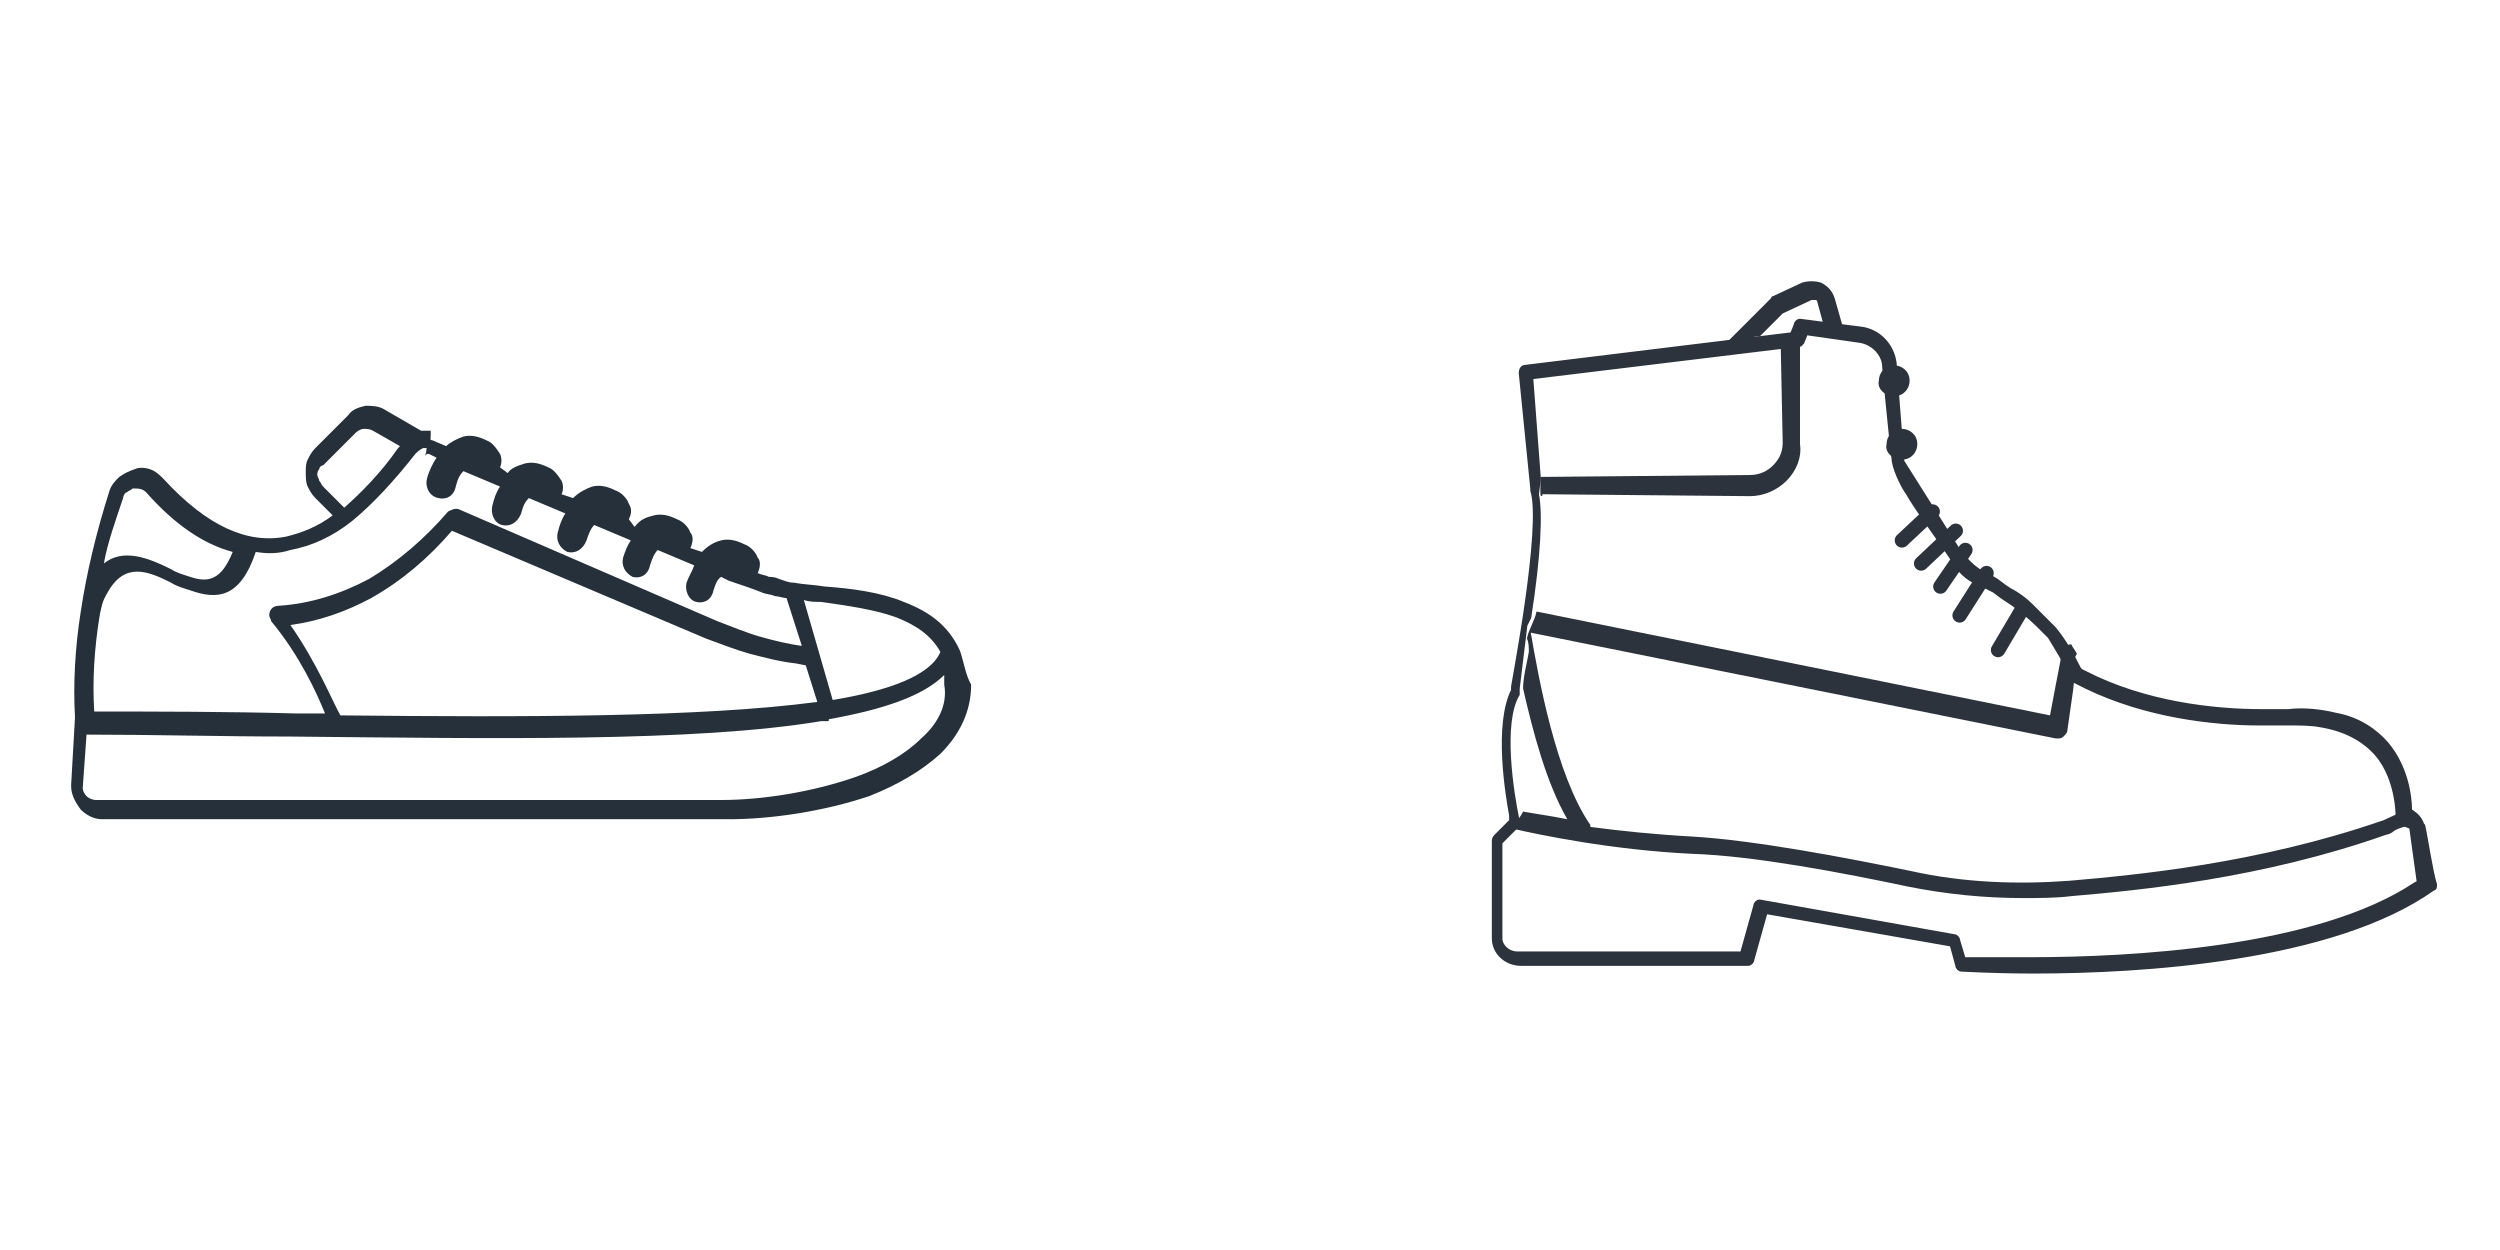 <?xml version="1.0" encoding="utf-8"?>
<!-- Generator: Adobe Illustrator 21.1.0, SVG Export Plug-In . SVG Version: 6.00 Build 0)  -->
<svg version="1.1" id="Слой_1" xmlns="http://www.w3.org/2000/svg" xmlns:xlink="http://www.w3.org/1999/xlink" x="0px" y="0px"
	 viewBox="0 0 130 65" style="enable-background:new 0 0 130 65;" xml:space="preserve">
<style type="text/css">
	.st0{fill:#2D333D;}
	.st1{fill:#2D333D;stroke:#2D333D;stroke-width:0.25;stroke-miterlimit:10;}
	.st2{fill:none;stroke:#2D333D;stroke-width:0.75;stroke-linecap:round;stroke-miterlimit:10;}
	.st3{fill:#26303B;}
</style>
<g>
	<path class="st0" d="M126,42.8c0-0.2-0.2-0.4-0.3-0.5l-0.4-0.3v0c-0.4,0.2-1.4,0.7-1.5,0.7c-6.4,2.2-12.7,2.8-16.2,3.1
		c-2.7,0.2-5.5,0.1-8.2-0.5c-3.4-0.7-8.1-1.6-11.4-1.8c-1.9-0.1-3.8-0.3-5.3-0.5c0,0,0-0.1,0-0.1c-1.8-2.6-2.7-7.7-3.1-10l27.3,5.5
		c0,0,0.1,0,0.1,0c0.1,0,0.2,0,0.3-0.1c0.1-0.1,0.2-0.2,0.2-0.3l0.3-2.1c0,0,0.1-0.9,0.1-1c-0.1-0.3-0.1-0.6,0.1-0.9
		c-0.1-0.2-0.2-0.3-0.3-0.5c-0.1,0-0.3,0.1-0.4,0.1c-0.1,0.4-0.7,3.6-0.7,3.6l-26.7-5.4c-0.1,0.5-0.4,0.9-0.5,1.4
		c0.1,0.2,0.1,0.5,0.1,0.7c-0.1,0.6-0.3,1.3-0.3,1.9c0.5,2.2,1.2,4.9,2.3,6.8c-1-0.2-1.8-0.3-2.3-0.4c-0.1,0.2-0.2,0.4-0.5,0.6h0
		c0.1,0.1,0,0.2,0,0.3c1.3,0.3,5.1,1.1,9.3,1.3c3.2,0.1,7.9,1,11.2,1.7c2,0.4,4,0.6,6,0.6c0.8,0,1.7,0,2.5-0.1
		c3.5-0.3,9.9-0.9,16.4-3.2c0.1,0,0.3-0.1,0.4-0.2c0.3-0.2,1.3-0.4,1.4-0.5C125.9,42.9,125.9,42.9,126,42.8
		C125.9,42.9,125.9,42.9,126,42.8C126,42.9,126,42.8,126,42.8z"/>
	<path class="st0" d="M93.6,17.9C93.5,17.7,93.5,18.1,93.6,17.9c-0.1,0-0.2,0-0.2,0C93.2,18,93.1,18,93,18c-0.1,0-0.1,0-0.1,0
		c0,0,0,0,0,0c0,0,0,0,0,0c-0.1,0,0.1-0.4-0.3,0.1l0.1,4.9c0,0.4-0.1,0.8-0.5,1.2c-0.3,0.3-0.7,0.5-1.2,0.5l-10.9,0.1
		c0,0.3,0,0.6,0,0.9c0,0,0,0.1,0.1,0.1c0,0,0,0,0-0.1L91,25.8c0.7,0,1.4-0.3,1.9-0.8c0.5-0.5,0.8-1.2,0.7-1.9L93.6,17.9z"/>
	<path class="st0" d="M95.4,15.5c-0.1-0.3-0.3-0.6-0.7-0.8c-0.3-0.1-0.7-0.1-1,0l-1.5,0.7c0,0-0.1,0-0.1,0.1l-2.2,2.2c0,0,0,0,0,0
		l-0.5,0.1c0,0.2,0.1,0.4,0.1,0.5c0.1,0,0.2,0,0.2,0c0,0,0.3-0.1,0.3-0.1c0.1-0.1,0.3-0.1,0.4-0.2c0.2-0.1,0.5-0.2,0.7-0.2
		c0.1-0.3,0-0.3,0.4-0.3l1.2-1.2l1.5-0.7c0.1,0,0.1,0,0.2,0c0,0,0.1,0,0.1,0.1l0.3,1.1l-0.2,0c0,0,0,0,0,0.1c0,0,0.1,0,0.1,0
		c0.3,0,0.5,0.1,0.7,0.3c0.1-0.1,0.3-0.2,0.4-0.3L95.4,15.5z"/>
	<path class="st1" d="M126,43c0-0.1-0.1-0.1-0.1-0.2l-0.6-0.5v-0.2c0-0.7-0.2-2.2-1.2-3.4c-0.6-0.7-1.5-1.3-2.6-1.5
		c-0.8-0.2-1.7-0.3-2.5-0.2c-0.3,0-0.8,0-1.4,0c-2.5,0-6.1-0.4-9.2-2l-0.2-0.1l-0.1-0.1c-0.4-0.8-0.8-1.5-1.3-2.1l-0.2-0.2l-0.6-0.6
		l-0.4-0.4c-0.3-0.3-0.7-0.6-1.1-0.8l-0.3-0.2l-0.4-0.3l-0.5-0.3c0,0-0.1,0-0.1,0c-0.3-0.2-0.5-0.3-0.8-0.6
		c-0.2-0.2-0.4-0.4-0.6-0.7L98.9,24c-0.2-2.6-0.4-5.1-0.4-5.1c-0.1-0.9-0.8-1.7-1.8-1.8L95.9,17l-2.3-0.3c-0.1,0-0.2,0.1-0.2,0.2
		l-0.2,0.5l-13.9,1.7c-0.1,0-0.2,0.1-0.2,0.3l0.6,6c0,0,0,0,0,0.1c0.6,1.9-1,10.1-1,10.2l0,0.1l0,0.1c-0.9,1.8-0.3,5.4-0.1,6.5
		l0,0.3l-0.8,0.8c0,0-0.1,0.1-0.1,0.2v5.1c0,0.7,0.6,1.3,1.4,1.3h11.8c0.1,0,0.2-0.1,0.2-0.2l0.7-2.5l9.7,1.7l0.3,1.1
		c0,0.1,0.1,0.2,0.2,0.2c0.1,0,1.6,0.1,3.8,0.1c5.5,0,15.5-0.6,20.7-4.3c0.1,0,0.1-0.1,0.1-0.2C126.4,45.4,126.1,43.4,126,43z
		 M125.6,46c-5.1,3.4-14.8,3.9-20.1,3.9c-1.3,0-2.3,0-3,0l-0.4,0l-0.3-1c0-0.1-0.1-0.2-0.2-0.2l-10.1-1.8c0,0,0,0,0,0
		c-0.1,0-0.2,0.1-0.2,0.2l-0.7,2.5H78.9c-0.5,0-0.9-0.4-0.9-0.8v-5l0.8-0.8l0.1-0.3c-0.3-1.4-0.9-5.1,0-6.6c0,0,0,0,0-0.1l0-0.2
		l0.4-3.3l0.2-0.4c0.5-3.2,0.6-5.4,0.4-6.4L80,24.9l-0.4-5.3l14-1.7v0l0.1-0.1l0.2-0.5l2.8,0.4c0.7,0.1,1.3,0.7,1.3,1.4
		c0,0,0.3,3.3,0.5,4.9c0.1,0.6,0.6,1.5,0.7,1.6c0.5,0.9,1.8,2.6,2.5,3.7c0.3,0.5,0.8,0.9,1.4,1.1c0.1,0,0.1,0,0.2,0.1l0.4,0.2
		l0.4,0.3l0.6,0.4c0.4,0.3,0.9,0.7,1.3,1.1l0.2,0.2l0.4,0.4l0.6,1c0.2,0.4,0.7,1.3,0.7,1.3l0.6,0.3c3.1,1.5,6.6,1.9,9,1.9
		c0.6,0,1.1,0,1.6,0c0.5,0,1.1,0,1.6,0.1c1.2,0.2,2.2,0.7,2.9,1.5c1.2,1.4,1.1,3.5,1.1,3.5l0.7,0.3l0.4,2.9L125.6,46z"/>
	<path class="st0" d="M98.5,20.6c0.5,0,0.8-0.4,0.8-0.8c0-0.5-0.4-0.8-0.8-0.8c-0.5,0-0.8,0.4-0.8,0.8C97.6,20.2,98,20.6,98.5,20.6z
		"/>
	<path class="st0" d="M98.5,20.1c0.2,0,0.3-0.1,0.3-0.3c0-0.2-0.1-0.3-0.3-0.3c-0.2,0-0.3,0.1-0.3,0.3
		C98.1,19.9,98.3,20.1,98.5,20.1z"/>
	<path class="st0" d="M98.9,23.9c0.5,0,0.8-0.4,0.8-0.8c0-0.5-0.4-0.8-0.8-0.8c-0.5,0-0.8,0.4-0.8,0.8C98,23.5,98.4,23.9,98.9,23.9z
		"/>
	<path class="st0" d="M98.9,23.4c0.2,0,0.3-0.1,0.3-0.3s-0.1-0.3-0.3-0.3c-0.2,0-0.3,0.1-0.3,0.3S98.7,23.4,98.9,23.4z"/>
	<path class="st2" d="M105.2,31.6l-1.3,2.2"/>
	<path class="st2" d="M103.3,29.8l-1.4,2.2"/>
	<path class="st2" d="M102.2,28.6l-1.3,1.9"/>
	<path class="st2" d="M101.7,27.6l-1.8,1.7"/>
	<path class="st2" d="M100.5,26.6l-1.6,1.5"/>
	<path class="st3" d="M49.9,33.8C49.9,33.8,49.8,33.8,49.9,33.8c-0.6-1.3-1.6-2-2.9-2.5c-1.2-0.5-2.7-0.7-4.1-0.8
		c-0.6-0.1-1.1-0.1-1.6-0.2h0c-0.3,0-0.5-0.1-0.8-0.2C40.3,30,40.1,30,40,30c-0.2,0.2-0.3,0.5-0.4,0.8c0.2,0.1,0.5,0.1,0.7,0.2
		c0.2,0,0.4,0.1,0.6,0.1l0.8,2.5l0.1,0c-0.8-0.1-1.6-0.3-2.3-0.5c-0.7-0.2-1.4-0.5-2.2-0.8l-13.4-5.8c-0.2-0.1-0.4,0-0.6,0.1
		c-1.2,1.4-2.6,2.6-4.1,3.5c-1.5,0.8-3.1,1.3-4.7,1.4c-0.3,0-0.5,0.2-0.5,0.5c0,0.1,0.1,0.2,0.1,0.3c1.5,1.8,2.4,3.8,2.8,4.8l-1.5,0
		c-3.6-0.1-7.2-0.1-10.5-0.1c-0.1-1.6,0-3.3,0.3-5.1c0.1-0.4,0.1-0.6,0.4-1.1c0.9-1.6,2.1-1.1,3.3-0.5c0.3,0.2,0.7,0.3,1,0.4
		c1.4,0.5,2.6,0.4,3.4-2c0.6,0.1,1.2,0.1,1.8-0.1c1.1-0.2,2.2-0.7,3.2-1.5c0,0,0,0,0,0c1.1-0.9,2.2-2.1,3.3-3.5
		c0.1-0.1,0.2-0.2,0.4-0.3c0.1,0,0.2,0,0.3,0c0.1-0.3,0.1-0.6,0.1-0.9c-0.2,0-0.4,0-0.5,0l-1.9-1.1c-0.3-0.2-0.7-0.2-1-0.2
		c-0.4,0.1-0.7,0.2-0.9,0.5l-1.7,1.7c-0.2,0.2-0.3,0.4-0.4,0.6c-0.1,0.2-0.1,0.4-0.1,0.7c0,0.2,0,0.5,0.1,0.7
		c0.1,0.2,0.2,0.4,0.4,0.6l0.9,0.9c-0.8,0.6-1.6,0.9-2.4,1.1c-2,0.4-4.1-0.5-6.4-3c-0.2-0.2-0.4-0.4-0.7-0.5c-0.3-0.1-0.6-0.1-0.8,0
		c-0.3,0.1-0.5,0.2-0.8,0.4c-0.2,0.2-0.4,0.4-0.5,0.7c-0.7,2.2-1.2,4.3-1.5,6.3c-0.3,1.9-0.4,3.8-0.3,5.5l-0.2,3.5v0
		c0,0,0,0.1,0,0.1c0,0.4,0.2,0.8,0.5,1.2c0.3,0.3,0.7,0.5,1.1,0.5c0.1,0,0.1,0,0.1,0h32.5c2.2,0,4.9-0.4,7.3-1.2
		c1.5-0.6,2.7-1.3,3.7-2.2c1-1,1.6-2.2,1.6-3.6C50.2,35.1,50.1,34.3,49.9,33.8z M16.8,25.3c-0.1-0.1-0.1-0.2-0.2-0.3
		c0-0.1-0.1-0.2-0.1-0.3c0-0.1,0-0.2,0.1-0.3c0-0.1,0.1-0.2,0.2-0.2l1.7-1.7c0.1-0.1,0.3-0.2,0.4-0.2c0.2,0,0.3,0,0.5,0.1l1.4,0.8
		c0,0-0.1,0.1-0.1,0.1c-0.9,1.3-1.9,2.3-2.8,3.1L16.8,25.3z M6.4,25.9c0-0.1,0.1-0.3,0.2-0.3c0.1-0.1,0.2-0.1,0.3-0.2
		c0.3,0,0.5,0,0.7,0.2c1.5,1.7,3,2.7,4.5,3.1c-0.6,1.5-1.3,1.6-2.2,1.3c-0.3-0.1-0.7-0.2-1-0.4c-1.2-0.6-2.5-1.1-3.5-0.3
		C5.6,28.2,6,27.1,6.4,25.9z M42.7,31.3c1.4,0.2,2.8,0.4,3.9,0.8c1,0.4,1.8,0.9,2.3,1.8c-0.5,1.2-2.6,2-5.6,2.5l-1.5-5.2
		C42.1,31.3,42.4,31.3,42.7,31.3z M15.1,32.5c1.5-0.2,2.9-0.7,4.2-1.4c1.6-0.9,3-2.1,4.2-3.5l13.2,5.6c0.8,0.3,1.6,0.6,2.3,0.8
		c0.8,0.2,1.5,0.4,2.4,0.5l0.5,0.1l0.6,1.9c-6,0.8-15.2,0.8-24.8,0.7C17.3,36.5,16.5,34.5,15.1,32.5z M47.9,38.4
		c-0.8,0.8-2,1.5-3.4,2c-2.3,0.8-4.9,1.2-7,1.2H5.1c0,0-0.1,0-0.1,0c-0.2,0-0.4-0.1-0.5-0.2c-0.1-0.1-0.2-0.3-0.2-0.4v0l0.2-2.8
		c3.5,0,7,0.1,10.5,0.1c10.6,0.1,21.1,0.3,27.7-0.8c0.1,0,0.2,0,0.3,0c0.1,0,0.1,0,0.1-0.1c2.8-0.5,4.9-1.2,6-2.3c0,0.2,0,0.3,0,0.5
		C49.3,36.7,48.7,37.7,47.9,38.4z"/>
	<path class="st3" d="M22.3,23.6l0.4,0.2c-0.2,0.3-0.4,0.7-0.5,1.1c-0.1,0.4,0.1,0.9,0.6,1c0.4,0.1,0.8-0.1,0.9-0.6
		c0.1-0.4,0.2-0.6,0.4-0.8l1.9,0.8c-0.2,0.3-0.3,0.6-0.4,1c-0.1,0.4,0.1,0.9,0.5,1c0.4,0.1,0.8-0.1,1-0.6c0.1-0.4,0.2-0.6,0.4-0.8
		l1.9,0.8c-0.2,0.3-0.3,0.6-0.4,1c-0.1,0.4,0.1,0.8,0.5,1c0.4,0.1,0.8-0.1,1-0.6c0.1-0.3,0.2-0.6,0.4-0.8l1.9,0.8
		c-0.2,0.3-0.3,0.6-0.4,0.9c-0.1,0.4,0.1,0.8,0.5,1c0.4,0.1,0.8-0.1,0.9-0.6c0.1-0.3,0.2-0.6,0.4-0.8l1.9,0.8
		c-0.1,0.3-0.3,0.6-0.4,0.9c-0.1,0.4,0.1,0.9,0.5,1c0.4,0.1,0.8-0.1,0.9-0.6c0.1-0.3,0.2-0.6,0.4-0.7l0.4,0.2
		c0.6,0.2,1.2,0.4,1.7,0.6c0.2-0.3,0.3-0.6,0.4-0.8c-0.2-0.1-0.4-0.1-0.6-0.2c0.1-0.2,0.2-0.6,0-0.8c-0.1-0.3-0.4-0.6-0.7-0.7
		c-0.4-0.2-0.8-0.3-1.2-0.2c-0.4,0.1-0.7,0.3-1,0.6l-0.6-0.2c0.1-0.2,0.2-0.6,0-0.8c-0.1-0.3-0.4-0.6-0.7-0.7
		c-0.4-0.2-0.8-0.3-1.2-0.2c-0.4,0.1-0.7,0.2-1,0.6L32.7,27c0.1-0.2,0.2-0.5,0-0.8c-0.1-0.3-0.4-0.6-0.7-0.7
		c-0.4-0.2-0.8-0.3-1.2-0.2c-0.3,0.1-0.7,0.3-1,0.6l-0.6-0.2c0.1-0.2,0.1-0.5,0-0.7c-0.2-0.3-0.4-0.6-0.7-0.7
		c-0.4-0.2-0.8-0.3-1.2-0.2c-0.3,0.1-0.7,0.2-0.9,0.5L26,24.3c0.1-0.2,0.1-0.5,0-0.7c-0.2-0.3-0.4-0.6-0.7-0.7
		c-0.4-0.2-0.8-0.3-1.2-0.2c-0.3,0.1-0.7,0.3-0.9,0.5l-0.7-0.3c-0.1,0-0.2-0.1-0.3-0.1c0,0.3,0,0.7-0.1,0.9
		C22.2,23.6,22.2,23.6,22.3,23.6z"/>
</g>
</svg>
